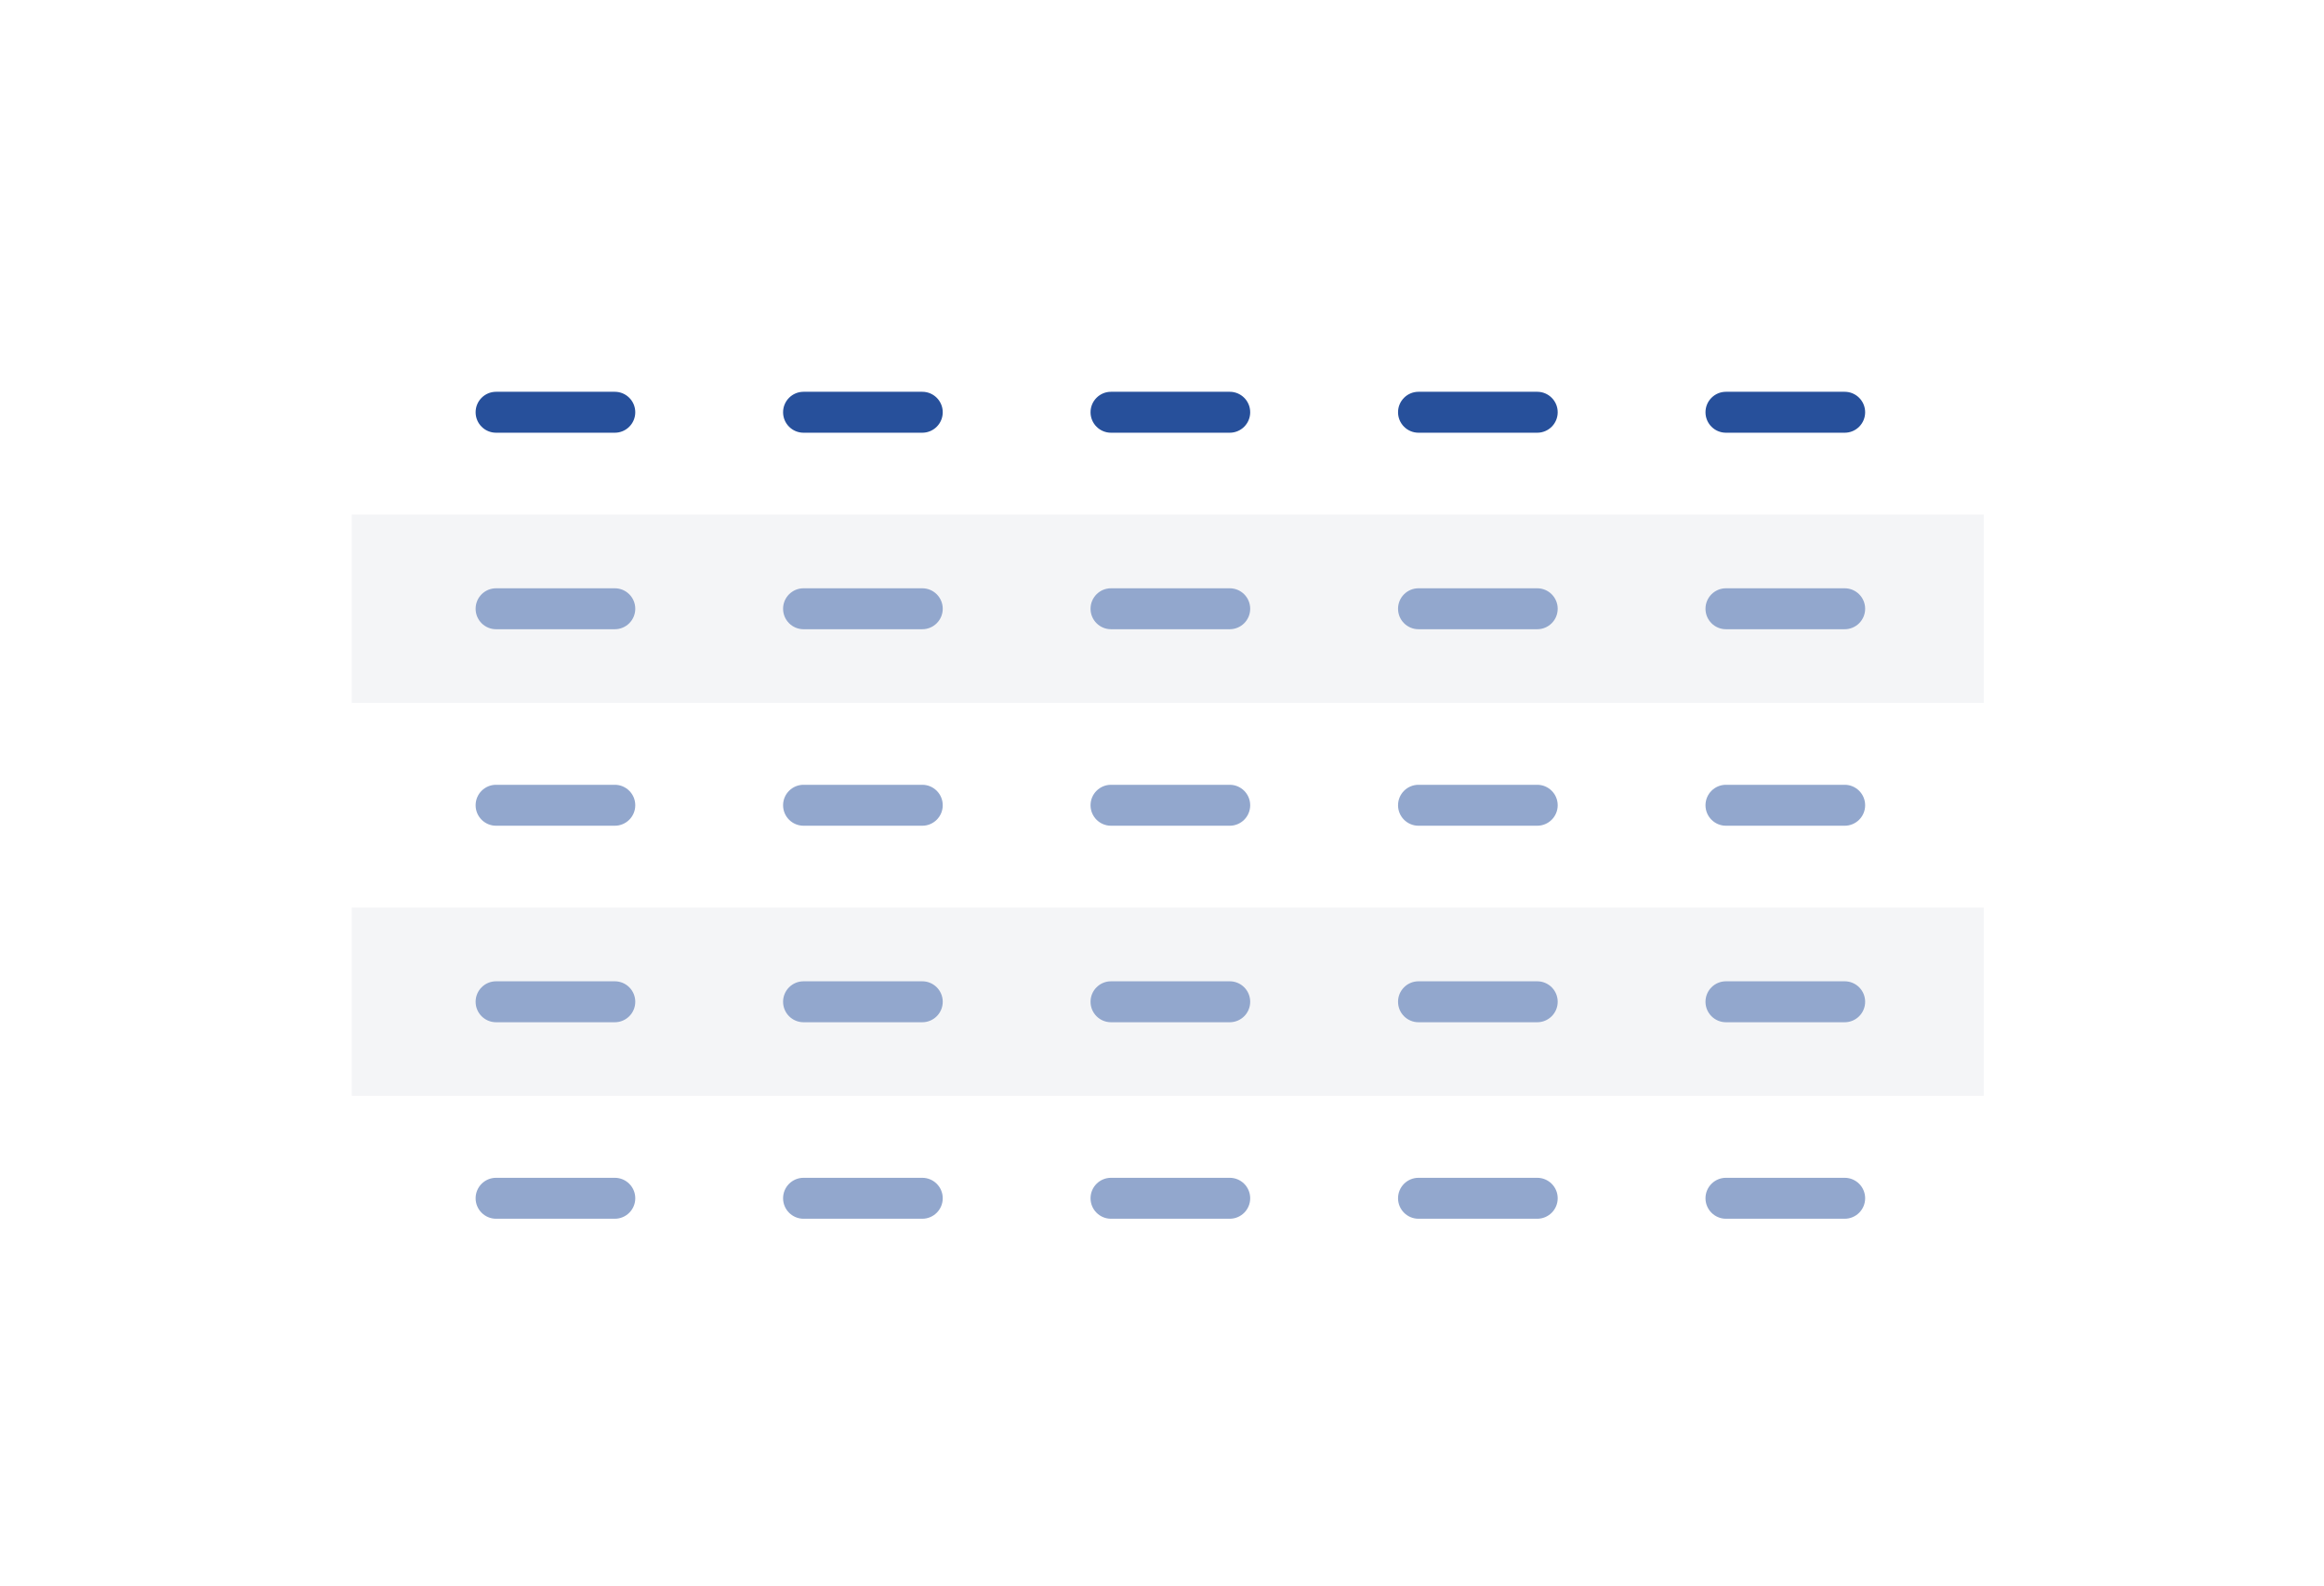 <svg xmlns="http://www.w3.org/2000/svg" fill="none" viewBox="0 0 403 275" height="275" width="403">
<g filter="url(#filter0_d_75_1637)">
<path fill="white" d="M333.68 49.477H71.32C65.62 49.477 61 54.098 61 59.797V215.203C61 220.902 65.62 225.523 71.32 225.523H333.68C339.38 225.523 344 220.902 344 215.203V59.797C344 54.098 339.38 49.477 333.68 49.477Z"></path>
</g>
<path fill="#27509B" d="M106.611 67.934H86.023C84.064 67.934 82.475 69.523 82.475 71.483V71.484C82.475 73.444 84.064 75.033 86.023 75.033H106.611C108.571 75.033 110.16 73.444 110.16 71.484V71.483C110.16 69.523 108.571 67.934 106.611 67.934Z"></path>
<path fill="#27509B" d="M159.929 67.934H139.342C137.382 67.934 135.793 69.523 135.793 71.483V71.484C135.793 73.444 137.382 75.033 139.342 75.033H159.929C161.889 75.033 163.478 73.444 163.478 71.484V71.483C163.478 69.523 161.889 67.934 159.929 67.934Z"></path>
<path fill="#27509B" d="M213.245 67.934H192.658C190.698 67.934 189.109 69.523 189.109 71.483V71.484C189.109 73.444 190.698 75.033 192.658 75.033H213.245C215.206 75.033 216.794 73.444 216.794 71.484V71.483C216.794 69.523 215.206 67.934 213.245 67.934Z"></path>
<path fill="#27509B" d="M266.568 67.934H245.981C244.021 67.934 242.432 69.523 242.432 71.483V71.484C242.432 73.444 244.021 75.033 245.981 75.033H266.568C268.528 75.033 270.117 73.444 270.117 71.484V71.483C270.117 69.523 268.528 67.934 266.568 67.934Z"></path>
<path fill="#27509B" d="M319.882 67.934H299.295C297.335 67.934 295.746 69.523 295.746 71.483V71.484C295.746 73.444 297.335 75.033 299.295 75.033H319.882C321.842 75.033 323.431 73.444 323.431 71.484V71.483C323.431 69.523 321.842 67.934 319.882 67.934Z"></path>
<path fill="#F4F5F7" d="M344 89.23H61V121.884H344V89.23Z"></path>
<path fill="white" d="M342.974 123.303H62.025V155.957H342.974V123.303Z"></path>
<path fill="#F4F5F7" d="M344 157.376H61V190.03H344V157.376Z"></path>
<path fill="#92A7CD" d="M106.611 102.007H86.023C84.064 102.007 82.475 103.596 82.475 105.556V105.557C82.475 107.517 84.064 109.106 86.023 109.106H106.611C108.571 109.106 110.16 107.517 110.16 105.557V105.556C110.16 103.596 108.571 102.007 106.611 102.007Z"></path>
<path fill="#92A7CD" d="M159.929 102.007H139.342C137.382 102.007 135.793 103.596 135.793 105.556V105.557C135.793 107.517 137.382 109.106 139.342 109.106H159.929C161.889 109.106 163.478 107.517 163.478 105.557V105.556C163.478 103.596 161.889 102.007 159.929 102.007Z"></path>
<path fill="#92A7CD" d="M213.245 102.007H192.658C190.698 102.007 189.109 103.596 189.109 105.556V105.557C189.109 107.517 190.698 109.106 192.658 109.106H213.245C215.206 109.106 216.794 107.517 216.794 105.557V105.556C216.794 103.596 215.206 102.007 213.245 102.007Z"></path>
<path fill="#92A7CD" d="M266.568 102.007H245.981C244.021 102.007 242.432 103.596 242.432 105.556V105.557C242.432 107.517 244.021 109.106 245.981 109.106H266.568C268.528 109.106 270.117 107.517 270.117 105.557V105.556C270.117 103.596 268.528 102.007 266.568 102.007Z"></path>
<path fill="#92A7CD" d="M319.882 102.007H299.295C297.335 102.007 295.746 103.596 295.746 105.556V105.557C295.746 107.517 297.335 109.106 299.295 109.106H319.882C321.842 109.106 323.431 107.517 323.431 105.557V105.556C323.431 103.596 321.842 102.007 319.882 102.007Z"></path>
<path fill="#92A7CD" d="M106.611 136.08H86.023C84.064 136.08 82.475 137.669 82.475 139.629V139.63C82.475 141.59 84.064 143.179 86.023 143.179H106.611C108.571 143.179 110.16 141.59 110.16 139.63V139.629C110.16 137.669 108.571 136.08 106.611 136.08Z"></path>
<path fill="#92A7CD" d="M159.929 136.08H139.342C137.382 136.08 135.793 137.669 135.793 139.629V139.63C135.793 141.59 137.382 143.179 139.342 143.179H159.929C161.889 143.179 163.478 141.59 163.478 139.63V139.629C163.478 137.669 161.889 136.08 159.929 136.08Z"></path>
<path fill="#92A7CD" d="M213.245 136.08H192.658C190.698 136.08 189.109 137.669 189.109 139.629V139.63C189.109 141.59 190.698 143.179 192.658 143.179H213.245C215.206 143.179 216.794 141.59 216.794 139.63V139.629C216.794 137.669 215.206 136.08 213.245 136.08Z"></path>
<path fill="#92A7CD" d="M266.568 136.08H245.981C244.021 136.08 242.432 137.669 242.432 139.629V139.63C242.432 141.59 244.021 143.179 245.981 143.179H266.568C268.528 143.179 270.117 141.59 270.117 139.63V139.629C270.117 137.669 268.528 136.08 266.568 136.08Z"></path>
<path fill="#92A7CD" d="M106.611 170.154H86.023C84.064 170.154 82.475 171.743 82.475 173.703V173.704C82.475 175.664 84.064 177.253 86.023 177.253H106.611C108.571 177.253 110.16 175.664 110.16 173.704V173.703C110.16 171.743 108.571 170.154 106.611 170.154Z"></path>
<path fill="#92A7CD" d="M159.929 170.154H139.342C137.382 170.154 135.793 171.743 135.793 173.703V173.704C135.793 175.664 137.382 177.253 139.342 177.253H159.929C161.889 177.253 163.478 175.664 163.478 173.704V173.703C163.478 171.743 161.889 170.154 159.929 170.154Z"></path>
<path fill="#92A7CD" d="M213.245 170.154H192.658C190.698 170.154 189.109 171.743 189.109 173.703V173.704C189.109 175.664 190.698 177.253 192.658 177.253H213.245C215.206 177.253 216.794 175.664 216.794 173.704V173.703C216.794 171.743 215.206 170.154 213.245 170.154Z"></path>
<path fill="#92A7CD" d="M266.568 170.154H245.981C244.021 170.154 242.432 171.743 242.432 173.703V173.704C242.432 175.664 244.021 177.253 245.981 177.253H266.568C268.528 177.253 270.117 175.664 270.117 173.704V173.703C270.117 171.743 268.528 170.154 266.568 170.154Z"></path>
<path fill="#92A7CD" d="M106.611 204.227H86.023C84.064 204.227 82.475 205.815 82.475 207.775V207.777C82.475 209.737 84.064 211.326 86.023 211.326H106.611C108.571 211.326 110.16 209.737 110.16 207.777V207.775C110.16 205.815 108.571 204.227 106.611 204.227Z"></path>
<path fill="#92A7CD" d="M159.929 204.227H139.342C137.382 204.227 135.793 205.815 135.793 207.775V207.777C135.793 209.737 137.382 211.326 139.342 211.326H159.929C161.889 211.326 163.478 209.737 163.478 207.777V207.775C163.478 205.815 161.889 204.227 159.929 204.227Z"></path>
<path fill="#92A7CD" d="M213.245 204.227H192.658C190.698 204.227 189.109 205.815 189.109 207.775V207.777C189.109 209.737 190.698 211.326 192.658 211.326H213.245C215.206 211.326 216.794 209.737 216.794 207.777V207.775C216.794 205.815 215.206 204.227 213.245 204.227Z"></path>
<path fill="#92A7CD" d="M266.568 204.227H245.981C244.021 204.227 242.432 205.815 242.432 207.775V207.777C242.432 209.737 244.021 211.326 245.981 211.326H266.568C268.528 211.326 270.117 209.737 270.117 207.777V207.775C270.117 205.815 268.528 204.227 266.568 204.227Z"></path>
<path fill="#92A7CD" d="M319.882 136.08H299.295C297.335 136.08 295.746 137.669 295.746 139.629V139.63C295.746 141.59 297.335 143.179 299.295 143.179H319.882C321.842 143.179 323.431 141.59 323.431 139.63V139.629C323.431 137.669 321.842 136.08 319.882 136.08Z"></path>
<path fill="#92A7CD" d="M319.882 170.154H299.295C297.335 170.154 295.746 171.743 295.746 173.703V173.704C295.746 175.664 297.335 177.253 299.295 177.253H319.882C321.842 177.253 323.431 175.664 323.431 173.704V173.703C323.431 171.743 321.842 170.154 319.882 170.154Z"></path>
<path fill="#92A7CD" d="M319.882 204.227H299.295C297.335 204.227 295.746 205.815 295.746 207.775V207.777C295.746 209.737 297.335 211.326 299.295 211.326H319.882C321.842 211.326 323.431 209.737 323.431 207.777V207.775C323.431 205.815 321.842 204.227 319.882 204.227Z"></path>
<defs>
<filter color-interpolation-filters="sRGB" filterUnits="userSpaceOnUse" height="200.045" width="307" y="43.477" x="51" id="filter0_d_75_1637">
<feFlood result="BackgroundImageFix" flood-opacity="0"></feFlood>
<feColorMatrix result="hardAlpha" values="0 0 0 0 0 0 0 0 0 0 0 0 0 0 0 0 0 0 127 0" type="matrix" in="SourceAlpha"></feColorMatrix>
<feOffset dy="6" dx="2"></feOffset>
<feGaussianBlur stdDeviation="6"></feGaussianBlur>
<feColorMatrix values="0 0 0 0 0 0 0 0 0 0 0 0 0 0 0 0 0 0 0.161 0" type="matrix"></feColorMatrix>
<feBlend result="effect1_dropShadow_75_1637" in2="BackgroundImageFix" mode="normal"></feBlend>
<feBlend result="shape" in2="effect1_dropShadow_75_1637" in="SourceGraphic" mode="normal"></feBlend>
</filter>
</defs>
</svg>
